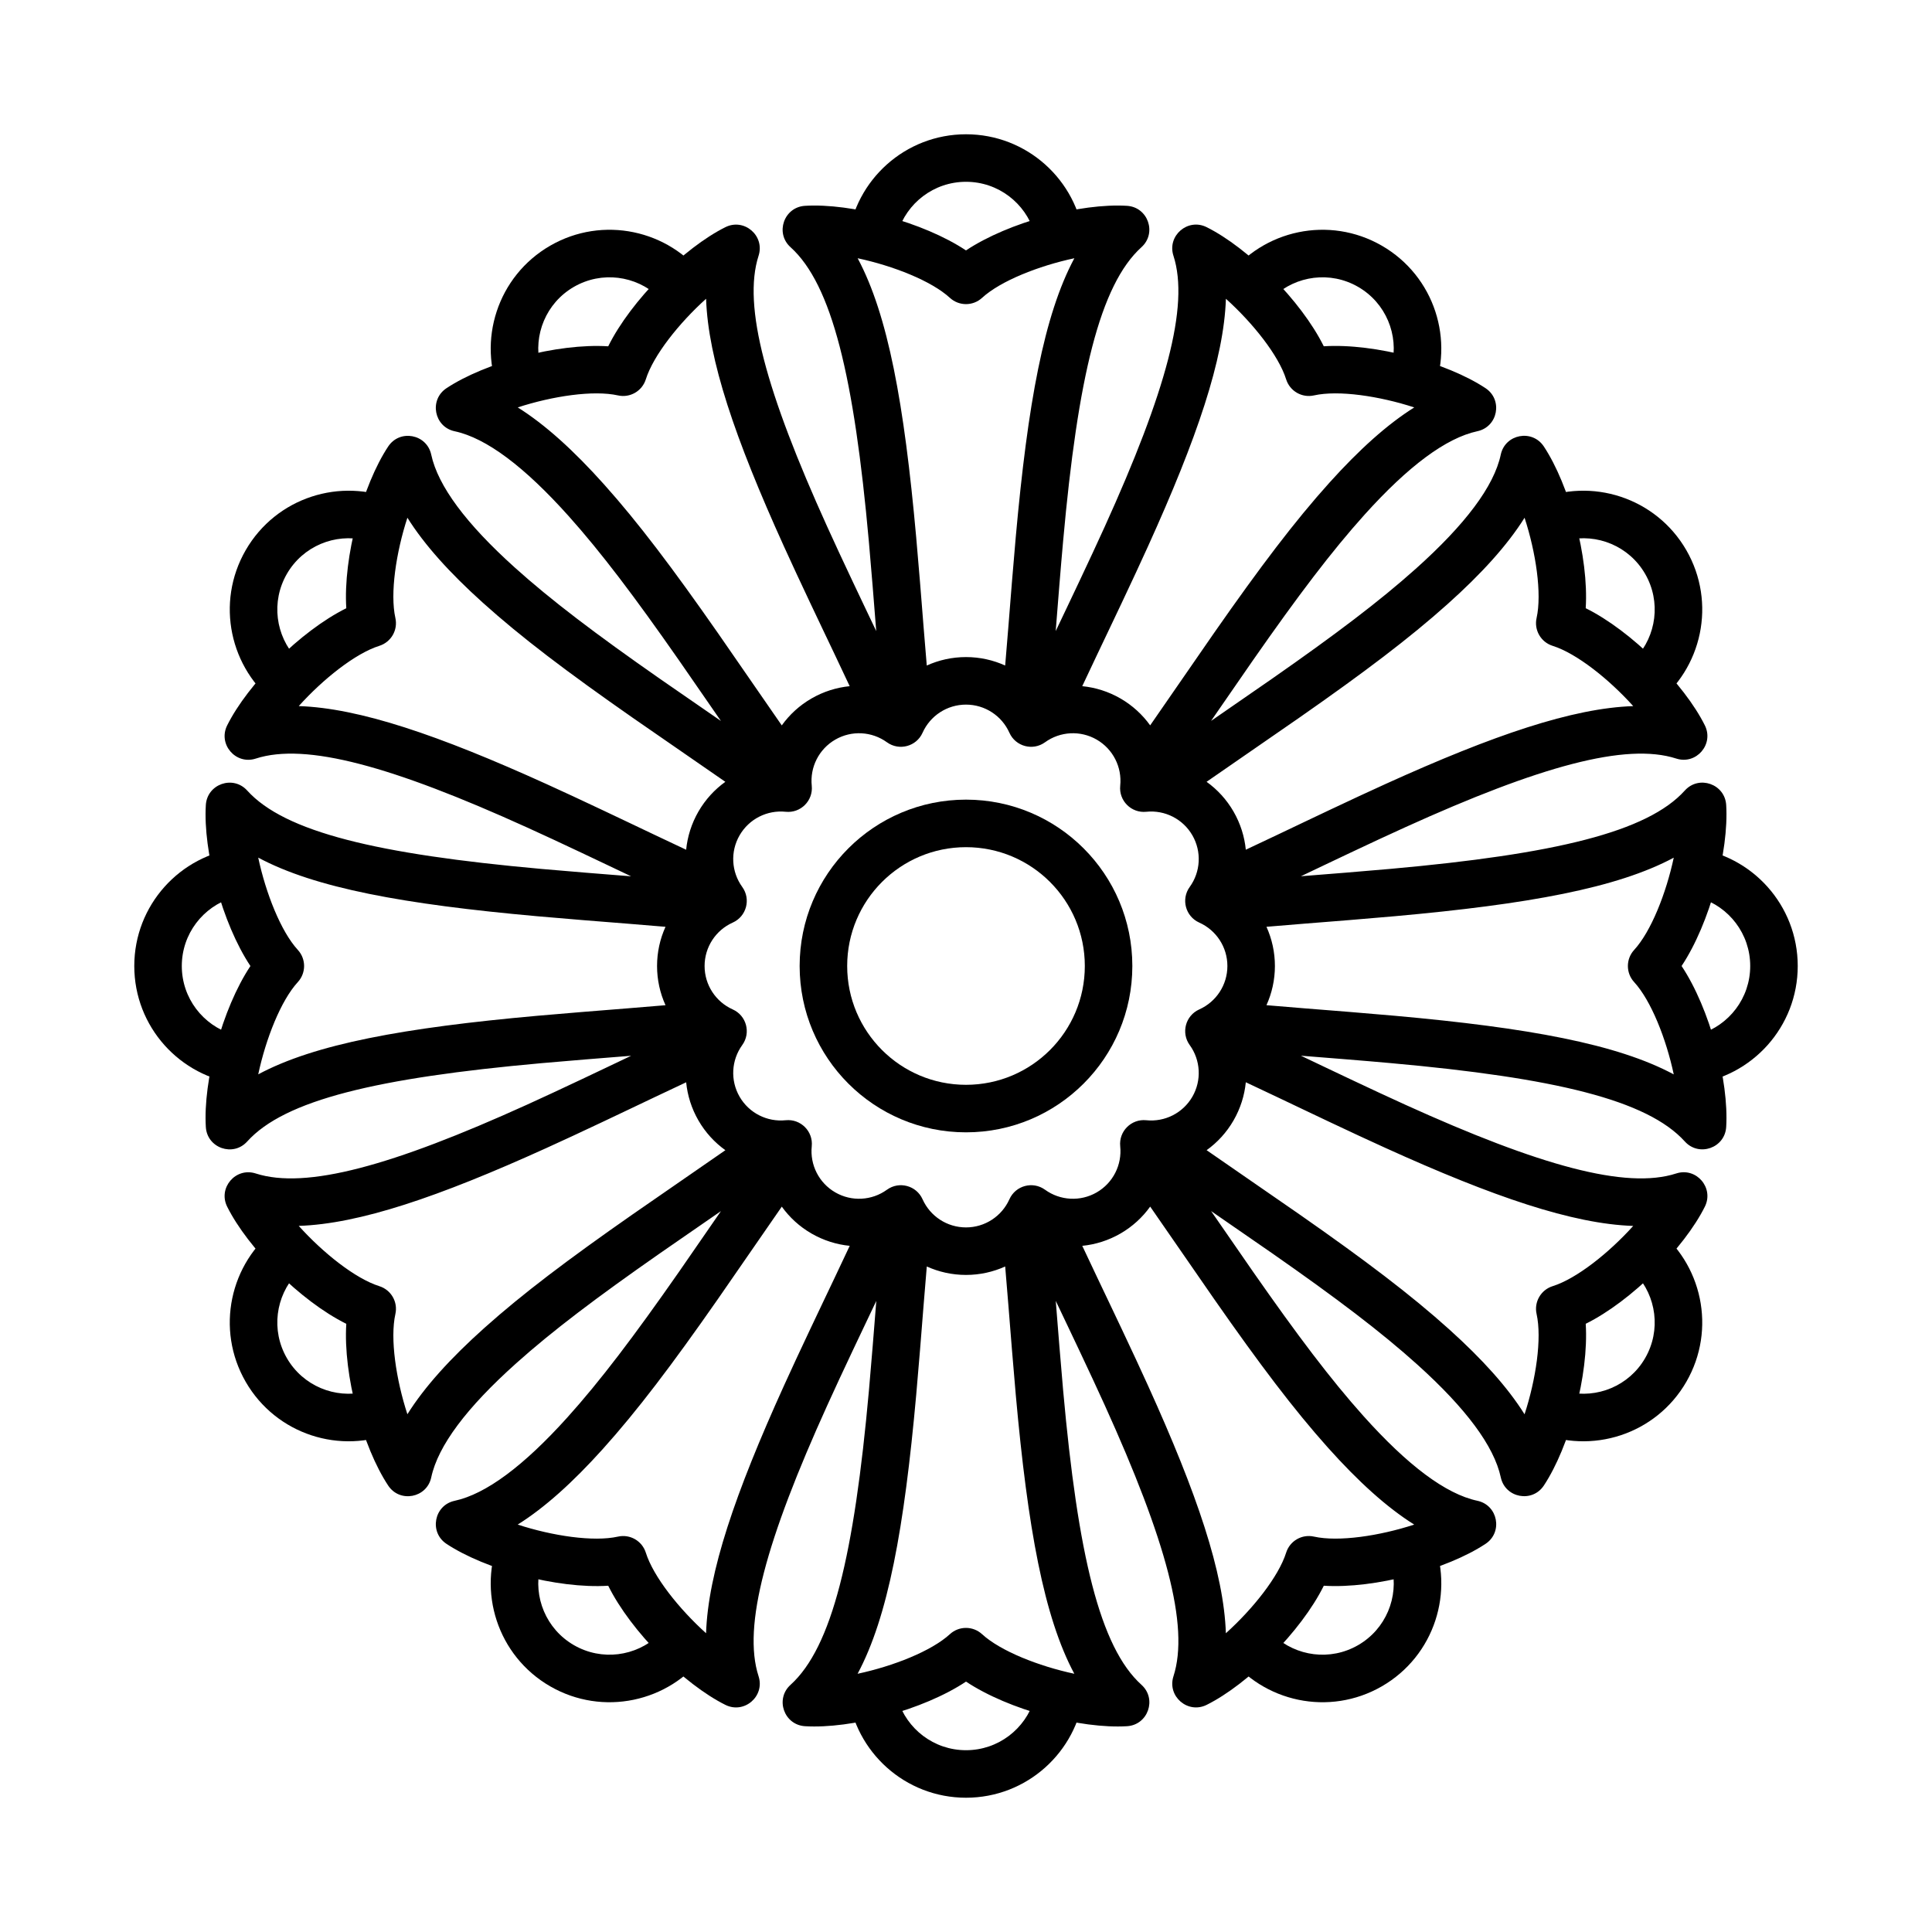 <?xml version="1.0" encoding="UTF-8"?>
<!-- The Best Svg Icon site in the world: iconSvg.co, Visit us! https://iconsvg.co -->
<svg fill="#000000" width="800px" height="800px" version="1.1" viewBox="144 144 512 512" xmlns="http://www.w3.org/2000/svg">
 <g fill-rule="evenodd">
  <path d="m418.09 205.6c-2.344-7.766-9.555-13.422-18.086-13.422-8.535 0-15.746 5.656-18.09 13.422-4.434 0.41-8.828 0.965-13.172 1.664 1.879-15.594 15.16-27.68 31.262-27.68s29.379 12.086 31.258 27.68c-4.344-0.699-8.734-1.254-13.172-1.664zm94.777 35.086c1.852-7.898-1.566-16.398-8.953-20.664-7.379-4.258-16.434-2.977-22.352 2.555-4.012-1.848-8.098-3.562-12.25-5.141 9.43-12.551 26.961-16.367 40.898-8.32 13.953 8.055 19.406 25.172 13.223 39.621-3.426-2.797-6.949-5.484-10.566-8.051zm64.559 77.754c5.531-5.914 6.816-14.973 2.555-22.352-4.266-7.387-12.766-10.805-20.664-8.953-2.566-3.613-5.25-7.137-8.051-10.566 14.449-6.184 31.57-0.727 39.625 13.223 8.043 13.938 4.227 31.469-8.324 40.898-1.578-4.152-3.293-8.238-5.141-12.25zm16.977 99.648c7.766-2.344 13.422-9.555 13.422-18.086 0-8.535-5.656-15.746-13.422-18.09-0.406-4.434-0.965-8.828-1.664-13.172 15.594 1.879 27.68 15.16 27.68 31.262s-12.086 29.379-27.68 31.258c0.699-4.344 1.258-8.734 1.664-13.172zm-35.086 94.777c7.898 1.852 16.398-1.566 20.664-8.953 4.262-7.379 2.977-16.434-2.555-22.352 1.848-4.012 3.562-8.098 5.141-12.25 12.551 9.43 16.367 26.961 8.324 40.898-8.055 13.953-25.176 19.406-39.625 13.223 2.801-3.426 5.484-6.949 8.051-10.566zm-77.754 64.559c5.918 5.531 14.973 6.816 22.352 2.555 7.387-4.266 10.805-12.766 8.953-20.664 3.617-2.566 7.141-5.25 10.566-8.051 6.184 14.449 0.73 31.57-13.223 39.625-13.938 8.043-31.469 4.227-40.898-8.324 4.152-1.578 8.238-3.293 12.25-5.141zm-99.648 16.977c2.344 7.766 9.555 13.422 18.09 13.422 8.531 0 15.742-5.656 18.086-13.422 4.438-0.406 8.828-0.965 13.172-1.664-1.879 15.594-15.156 27.68-31.258 27.68s-29.383-12.086-31.262-27.68c4.344 0.699 8.738 1.258 13.172 1.664zm-94.777-35.086c-1.852 7.898 1.566 16.398 8.953 20.664 7.379 4.262 16.438 2.977 22.352-2.555 4.012 1.848 8.098 3.562 12.25 5.141-9.43 12.551-26.961 16.367-40.898 8.324-13.949-8.055-19.406-25.176-13.223-39.625 3.43 2.801 6.953 5.484 10.566 8.051zm-64.559-77.754c-5.531 5.918-6.812 14.973-2.555 22.352 4.266 7.387 12.766 10.805 20.664 8.953 2.566 3.617 5.254 7.141 8.051 10.566-14.449 6.184-31.566 0.73-39.621-13.223-8.047-13.938-4.231-31.469 8.32-40.898 1.578 4.152 3.293 8.238 5.141 12.25zm-16.977-99.648c-7.766 2.344-13.422 9.555-13.422 18.09 0 8.531 5.656 15.742 13.422 18.086 0.41 4.438 0.965 8.828 1.664 13.172-15.594-1.879-27.68-15.156-27.68-31.258s12.086-29.383 27.68-31.262c-0.699 4.344-1.254 8.738-1.664 13.172zm35.086-94.777c-7.898-1.852-16.398 1.566-20.664 8.953-4.258 7.379-2.977 16.438 2.555 22.352-1.848 4.012-3.562 8.098-5.141 12.25-12.551-9.43-16.367-26.961-8.32-40.898 8.055-13.949 25.172-19.406 39.621-13.223-2.797 3.43-5.484 6.953-8.051 10.566zm77.754-64.559c-5.914-5.531-14.973-6.812-22.352-2.555-7.387 4.266-10.805 12.766-8.953 20.664-3.613 2.566-7.137 5.254-10.566 8.051-6.184-14.449-0.727-31.566 13.223-39.621 13.938-8.047 31.469-4.231 40.898 8.32-4.152 1.578-8.238 3.293-12.25 5.141z"/>
  <path d="m410.38 320.37c0.27-3.121 0.551-6.523 0.848-10.266 0.109-1.383 0.23-2.902 0.465-5.84 0.191-2.402 0.332-4.172 0.473-5.922 0.371-4.539 0.691-8.355 1.02-12.012 3.176-35.355 7.473-58.859 15.531-73.895-9.426 2.012-19.57 6.008-24.461 10.5-2.41 2.211-6.109 2.211-8.52 0-4.891-4.492-15.027-8.488-24.449-10.496 8.043 15.02 12.332 38.527 15.512 73.926 0.328 3.637 0.648 7.434 1.016 11.949 0.141 1.738 0.281 3.5 0.473 5.894 0.23 2.922 0.352 4.434 0.461 5.809 0.301 3.777 0.586 7.207 0.855 10.355 3.195-1.449 6.723-2.242 10.395-2.242 3.668 0 7.191 0.793 10.383 2.238zm20.426 5.473c3.492 0.344 6.945 1.422 10.125 3.258 3.176 1.836 5.832 4.281 7.875 7.129 4.566-6.574 14.566-21.094 16.941-24.5 12.215-17.504 21.414-29.656 30.547-39.793 7.906-8.777 15.332-15.473 22.5-19.965-9.199-3-20.062-4.637-26.578-3.184-3.191 0.711-6.394-1.141-7.375-4.262-1.992-6.344-8.793-14.891-15.961-21.348-0.539 16.062-7.672 37-20.668 65.652-2.043 4.5-4.227 9.195-6.871 14.793-0.973 2.051-1.957 4.129-3.281 6.91-1.625 3.414-2.484 5.219-3.227 6.781-1.566 3.301-2.863 6.043-4.027 8.527zm32.953 25.344c2.852 2.043 5.301 4.699 7.137 7.879 1.836 3.18 2.914 6.629 3.258 10.117 2.477-1.16 5.211-2.453 8.5-4.016 1.551-0.738 3.367-1.602 6.777-3.227 2.773-1.32 4.856-2.309 6.906-3.277 5.644-2.668 10.375-4.867 14.91-6.926 28.586-12.961 49.512-20.078 65.578-20.609-6.461-7.172-15.012-13.977-21.355-15.973-3.121-0.98-4.969-4.184-4.258-7.375 1.449-6.516-0.184-17.371-3.184-26.566-4.566 7.285-11.422 14.84-20.434 22.902-10.066 9.008-22.078 18.086-39.336 30.125-3.356 2.34-17.906 12.363-24.5 16.945zm15.867 38.422c1.445 3.195 2.238 6.723 2.238 10.395 0 3.668-0.793 7.191-2.238 10.383 3.121 0.27 6.527 0.551 10.266 0.848 1.383 0.109 2.902 0.23 5.84 0.465 2.402 0.191 4.172 0.332 5.926 0.473 4.535 0.371 8.352 0.691 12.008 1.02 35.355 3.176 58.859 7.473 73.895 15.531-2.008-9.426-6.008-19.57-10.496-24.461-2.211-2.41-2.211-6.109 0-8.52 4.488-4.891 8.484-15.027 10.496-24.449-15.023 8.043-38.527 12.332-73.93 15.512-3.637 0.328-7.43 0.648-11.945 1.016-1.742 0.141-3.504 0.281-5.898 0.473-2.918 0.23-4.43 0.352-5.809 0.461-3.777 0.301-7.207 0.586-10.352 0.855zm-5.473 41.203c-0.344 3.492-1.422 6.945-3.258 10.125-1.832 3.176-4.281 5.832-7.129 7.875 6.574 4.566 21.094 14.566 24.5 16.941 17.504 12.215 29.656 21.414 39.793 30.547 8.777 7.906 15.473 15.332 19.965 22.5 3.004-9.199 4.637-20.062 3.188-26.578-0.711-3.191 1.137-6.394 4.258-7.375 6.344-1.992 14.891-8.793 21.348-15.961-16.062-0.539-37-7.672-65.648-20.668-4.504-2.043-9.199-4.227-14.797-6.871-2.051-0.973-4.129-1.957-6.91-3.281-3.414-1.625-5.219-2.484-6.781-3.227-3.301-1.566-6.043-2.863-8.527-4.027zm-25.344 32.953c-2.043 2.852-4.699 5.301-7.879 7.137-3.18 1.836-6.629 2.914-10.117 3.258 1.16 2.477 2.453 5.211 4.016 8.5 0.738 1.551 1.602 3.367 3.227 6.777 1.32 2.773 2.309 4.856 3.277 6.906 2.668 5.644 4.867 10.375 6.926 14.91 12.965 28.586 20.078 49.512 20.609 65.578 7.172-6.461 13.977-15.012 15.973-21.355 0.98-3.121 4.184-4.969 7.375-4.258 6.516 1.449 17.371-0.184 26.566-3.184-7.285-4.566-14.84-11.422-22.902-20.434-9.004-10.066-18.082-22.078-30.121-39.336-2.344-3.356-12.367-17.906-16.949-24.5zm-38.422 15.867c-3.191 1.445-6.719 2.238-10.391 2.238s-7.195-0.793-10.387-2.238c-0.27 3.121-0.547 6.527-0.848 10.266-0.109 1.383-0.23 2.902-0.465 5.84-0.191 2.402-0.332 4.172-0.473 5.926-0.367 4.535-0.691 8.352-1.02 12.008-3.176 35.355-7.473 58.859-15.531 73.895 9.426-2.008 19.57-6.008 24.461-10.496 2.41-2.211 6.109-2.211 8.52 0 4.891 4.488 15.027 8.484 24.453 10.496-8.047-15.023-12.336-38.527-15.516-73.93-0.324-3.637-0.648-7.43-1.012-11.945-0.141-1.742-0.285-3.504-0.473-5.898-0.234-2.918-0.355-4.43-0.465-5.809-0.301-3.777-0.582-7.207-0.855-10.352zm-41.203-5.473c-3.488-0.344-6.941-1.422-10.125-3.258-3.176-1.832-5.832-4.281-7.875-7.129-4.566 6.574-14.566 21.094-16.941 24.5-12.211 17.504-21.414 29.656-30.547 39.793-7.906 8.777-15.332 15.473-22.5 19.965 9.199 3.004 20.062 4.637 26.578 3.188 3.191-0.711 6.394 1.137 7.375 4.258 1.996 6.344 8.797 14.891 15.965 21.348 0.535-16.062 7.668-37 20.664-65.648 2.043-4.504 4.227-9.199 6.875-14.797 0.969-2.051 1.953-4.129 3.277-6.91 1.625-3.414 2.484-5.219 3.227-6.781 1.57-3.301 2.863-6.043 4.027-8.527zm-32.953-25.344c-2.852-2.043-5.301-4.699-7.137-7.879-1.836-3.18-2.91-6.629-3.254-10.117-2.477 1.16-5.211 2.453-8.504 4.016-1.551 0.738-3.363 1.602-6.777 3.227-2.773 1.32-4.856 2.309-6.906 3.277-5.644 2.668-10.375 4.867-14.91 6.926-28.586 12.965-49.508 20.078-65.574 20.609 6.457 7.172 15.008 13.977 21.352 15.973 3.121 0.98 4.973 4.184 4.262 7.375-1.453 6.516 0.18 17.371 3.18 26.566 4.566-7.285 11.422-14.84 20.434-22.902 10.066-9.004 22.082-18.082 39.336-30.121 3.356-2.344 17.91-12.367 24.5-16.949zm-15.863-38.422c-1.449-3.191-2.242-6.719-2.242-10.391s0.793-7.195 2.238-10.387c-3.121-0.27-6.523-0.547-10.266-0.848-1.383-0.109-2.902-0.23-5.84-0.465-2.402-0.191-4.172-0.332-5.922-0.473-4.539-0.367-8.355-0.691-12.012-1.02-35.355-3.176-58.859-7.473-73.895-15.531 2.012 9.426 6.008 19.57 10.5 24.461 2.211 2.41 2.211 6.109 0 8.52-4.492 4.891-8.488 15.027-10.496 24.453 15.02-8.047 38.527-12.336 73.926-15.516 3.637-0.324 7.434-0.648 11.949-1.012 1.738-0.141 3.5-0.285 5.894-0.473 2.922-0.234 4.434-0.355 5.809-0.465 3.777-0.301 7.207-0.582 10.355-0.855zm5.469-41.203c0.344-3.488 1.422-6.941 3.258-10.125 1.836-3.176 4.281-5.832 7.129-7.875-6.574-4.566-21.094-14.566-24.5-16.941-17.504-12.211-29.656-21.414-39.793-30.547-8.777-7.906-15.473-15.332-19.965-22.5-3 9.199-4.637 20.062-3.184 26.578 0.711 3.191-1.141 6.394-4.262 7.375-6.344 1.996-14.891 8.797-21.348 15.965 16.062 0.535 37 7.668 65.652 20.664 4.5 2.043 9.195 4.227 14.793 6.875 2.051 0.969 4.129 1.953 6.91 3.277 3.414 1.625 5.219 2.484 6.781 3.227 3.301 1.57 6.043 2.863 8.527 4.027zm25.344-32.953c2.043-2.852 4.699-5.301 7.879-7.137 3.18-1.836 6.629-2.91 10.117-3.254-1.16-2.477-2.453-5.211-4.016-8.504-0.738-1.551-1.602-3.363-3.227-6.777-1.32-2.773-2.309-4.856-3.277-6.906-2.668-5.644-4.867-10.375-6.926-14.91-12.961-28.586-20.078-49.508-20.609-65.574-7.172 6.457-13.977 15.008-15.973 21.352-0.98 3.121-4.184 4.973-7.375 4.262-6.516-1.453-17.371 0.18-26.566 3.18 7.285 4.566 14.84 11.422 22.902 20.434 9.008 10.066 18.086 22.082 30.125 39.336 2.34 3.356 12.363 17.91 16.945 24.5zm25.012-25.215c-0.109-1.379-0.23-2.894-0.465-5.812-0.188-2.391-0.328-4.144-0.469-5.879-0.363-4.481-0.684-8.242-1.004-11.84-3.91-43.531-9.754-68.062-20.758-77.984-4.148-3.734-1.742-10.621 3.832-10.961 12.246-0.75 31.32 4.281 42.668 11.816 11.344-7.535 30.418-12.566 42.668-11.816 5.566 0.34 7.977 7.215 3.84 10.957-11.02 9.965-16.871 34.496-20.773 77.957-0.328 3.613-0.645 7.394-1.012 11.898-0.141 1.742-0.281 3.508-0.473 5.906-0.23 2.934-0.352 4.457-0.465 5.844-0.004 0.047-0.008 0.094-0.012 0.141 0.684-1.434 1.516-3.184 2.918-6.125 1.316-2.773 2.301-4.844 3.262-6.883 2.621-5.543 4.777-10.18 6.793-14.617 16.172-35.645 22.539-58.551 18.23-71.844-1.723-5.312 3.805-10.07 8.801-7.578 10.977 5.477 24.984 19.367 31.039 31.566 13.594-0.855 32.629 4.328 42.863 11.102 4.648 3.078 3.301 10.234-2.152 11.406-8.316 1.789-18.309 9.254-29.875 22.09-8.699 9.66-17.637 21.461-29.57 38.57-1.578 2.262-6.609 9.559-11.137 16.113 6.57-4.543 13.883-9.586 16.109-11.141 16.871-11.77 28.547-20.59 38.145-29.18 13.117-11.738 20.734-21.852 22.52-30.246 1.164-5.461 8.332-6.816 11.414-2.16 6.769 10.23 11.953 29.266 11.098 42.859 12.199 6.055 26.094 20.062 31.57 31.043 2.488 4.988-2.262 10.516-7.57 8.805-13.328-4.301-36.223 2.055-71.777 18.18-4.469 2.023-9.141 4.199-14.73 6.84-2.039 0.965-4.113 1.949-6.875 3.262-2.926 1.395-4.676 2.227-6.098 2.906 0.074-0.008 0.152-0.016 0.227-0.02 1.379-0.109 2.894-0.23 5.816-0.465 2.387-0.188 4.141-0.328 5.875-0.469 4.481-0.363 8.242-0.684 11.84-1.004 43.531-3.91 68.066-9.754 77.984-20.758 3.738-4.148 10.625-1.742 10.965 3.832 0.746 12.246-4.281 31.32-11.82 42.668 7.539 11.344 12.566 30.418 11.82 42.668-0.34 5.566-7.215 7.977-10.957 3.84-9.969-11.02-34.5-16.871-77.961-20.773-3.613-0.328-7.394-0.645-11.898-1.012-1.742-0.141-3.508-0.281-5.906-0.473-2.934-0.23-4.457-0.352-5.84-0.465-0.047-0.004-0.098-0.008-0.145-0.012 1.434 0.684 3.184 1.516 6.129 2.918 2.769 1.316 4.84 2.301 6.879 3.262 5.543 2.621 10.18 4.777 14.617 6.793 35.648 16.172 58.555 22.539 71.844 18.23 5.312-1.723 10.07 3.805 7.582 8.801-5.477 10.977-19.371 24.984-31.57 31.039 0.855 13.594-4.328 32.629-11.098 42.863-3.078 4.648-10.238 3.301-11.41-2.152-1.789-8.316-9.254-18.309-22.09-29.875-9.656-8.699-21.461-17.637-38.57-29.57-2.258-1.578-9.559-6.609-16.113-11.137 4.543 6.57 9.586 13.883 11.141 16.109 11.77 16.871 20.59 28.547 29.18 38.145 11.738 13.117 21.852 20.734 30.246 22.52 5.461 1.164 6.82 8.332 2.164 11.414-10.234 6.769-29.27 11.953-42.863 11.098-6.055 12.199-20.062 26.094-31.039 31.57-4.992 2.488-10.52-2.262-8.805-7.57 4.297-13.328-2.059-36.223-18.18-71.777-2.027-4.469-4.203-9.141-6.844-14.73-0.965-2.039-1.949-4.113-3.262-6.875-1.395-2.926-2.227-4.676-2.902-6.098 0.004 0.074 0.012 0.152 0.016 0.227 0.113 1.379 0.23 2.894 0.465 5.816 0.191 2.387 0.332 4.141 0.473 5.875 0.363 4.481 0.68 8.242 1.004 11.84 3.906 43.531 9.75 68.066 20.758 77.984 4.144 3.738 1.738 10.625-3.832 10.965-12.25 0.746-31.324-4.281-42.668-11.82-11.348 7.539-30.422 12.566-42.668 11.82-5.57-0.34-7.981-7.215-3.844-10.957 11.02-9.969 16.871-34.5 20.777-77.961 0.324-3.613 0.641-7.394 1.008-11.898 0.141-1.742 0.281-3.508 0.473-5.906 0.234-2.934 0.355-4.457 0.465-5.84 0.004-0.047 0.008-0.098 0.012-0.145-0.68 1.434-1.516 3.184-2.914 6.129-1.32 2.769-2.301 4.84-3.266 6.879-2.621 5.543-4.777 10.18-6.789 14.617-16.172 35.648-22.543 58.555-18.23 71.844 1.723 5.312-3.805 10.07-8.801 7.582-10.98-5.477-24.988-19.371-31.043-31.57-13.594 0.855-32.629-4.328-42.859-11.098-4.652-3.078-3.305-10.238 2.152-11.41 8.316-1.789 18.305-9.254 29.871-22.09 8.699-9.656 17.637-21.461 29.574-38.57 1.574-2.258 6.606-9.559 11.133-16.113-6.57 4.543-13.883 9.586-16.109 11.141-16.871 11.77-28.547 20.59-38.145 29.18-13.117 11.738-20.73 21.852-22.52 30.246-1.164 5.461-8.332 6.82-11.41 2.164-6.773-10.234-11.957-29.27-11.102-42.863-12.199-6.055-26.09-20.062-31.566-31.039-2.492-4.992 2.258-10.52 7.566-8.805 13.332 4.297 36.223-2.059 71.781-18.18 4.465-2.027 9.137-4.203 14.727-6.844 2.039-0.965 4.113-1.949 6.875-3.262 2.926-1.395 4.68-2.227 6.098-2.902-0.074 0.004-0.148 0.012-0.227 0.016-1.379 0.113-2.894 0.23-5.812 0.465-2.391 0.191-4.144 0.332-5.879 0.473-4.481 0.363-8.242 0.68-11.84 1.004-43.531 3.906-68.062 9.75-77.984 20.758-3.734 4.144-10.621 1.738-10.961-3.832-0.75-12.25 4.281-31.324 11.816-42.668-7.535-11.348-12.566-30.422-11.816-42.668 0.34-5.57 7.215-7.981 10.957-3.844 9.965 11.02 34.496 16.871 77.957 20.777 3.613 0.324 7.394 0.641 11.898 1.008 1.742 0.141 3.508 0.281 5.906 0.473 2.934 0.234 4.457 0.355 5.844 0.465l0.141 0.012c-1.434-0.68-3.184-1.516-6.125-2.914-2.773-1.32-4.844-2.301-6.883-3.266-5.543-2.621-10.18-4.777-14.617-6.789-35.645-16.172-58.551-22.543-71.844-18.23-5.312 1.723-10.07-3.805-7.578-8.801 5.477-10.98 19.367-24.988 31.566-31.043-0.855-13.594 4.328-32.629 11.102-42.859 3.078-4.652 10.234-3.305 11.406 2.152 1.789 8.316 9.254 18.305 22.09 29.871 9.66 8.699 21.461 17.637 38.57 29.574 2.262 1.574 9.559 6.606 16.113 11.133-4.543-6.57-9.586-13.883-11.141-16.109-11.77-16.871-20.59-28.547-29.18-38.145-11.738-13.117-21.852-20.73-30.246-22.52-5.461-1.164-6.816-8.332-2.16-11.41 10.23-6.773 29.266-11.957 42.859-11.102 6.055-12.199 20.062-26.09 31.043-31.566 4.988-2.492 10.516 2.258 8.805 7.566-4.301 13.332 2.055 36.223 18.18 71.781 2.023 4.465 4.199 9.137 6.84 14.727 0.965 2.039 1.949 4.113 3.262 6.875 1.395 2.926 2.227 4.68 2.906 6.098-0.008-0.074-0.016-0.148-0.02-0.227zm12.297 27.164c-1.629 3.644-6.203 4.871-9.438 2.527-3.996-2.891-9.348-3.215-13.691-0.707-4.348 2.512-6.742 7.309-6.238 12.211 0.41 3.977-2.934 7.32-6.91 6.91-4.902-0.504-9.699 1.891-12.211 6.238-2.508 4.344-2.184 9.695 0.707 13.691 2.344 3.234 1.117 7.809-2.527 9.438-4.5 2.016-7.457 6.488-7.457 11.508 0 5.016 2.957 9.488 7.457 11.504 3.644 1.633 4.871 6.203 2.527 9.438-2.891 3.996-3.215 9.352-0.707 13.695 2.512 4.344 7.309 6.738 12.211 6.234 3.977-0.41 7.32 2.938 6.91 6.91-0.504 4.902 1.891 9.703 6.238 12.211 4.344 2.508 9.695 2.184 13.691-0.707 3.234-2.34 7.809-1.117 9.438 2.531 2.016 4.5 6.488 7.457 11.508 7.457 5.016 0 9.488-2.957 11.504-7.457 1.633-3.648 6.203-4.871 9.438-2.531 3.996 2.891 9.352 3.215 13.695 0.707 4.344-2.508 6.738-7.309 6.234-12.211-0.41-3.973 2.938-7.32 6.91-6.91 4.902 0.504 9.703-1.891 12.211-6.234 2.508-4.344 2.184-9.699-0.707-13.695-2.34-3.234-1.117-7.805 2.531-9.438 4.5-2.016 7.457-6.488 7.457-11.504 0-5.019-2.957-9.492-7.457-11.508-3.648-1.629-4.871-6.203-2.531-9.438 2.891-3.996 3.215-9.348 0.707-13.691-2.508-4.348-7.309-6.742-12.211-6.238-3.973 0.41-7.32-2.934-6.91-6.91 0.504-4.902-1.891-9.699-6.234-12.211-4.344-2.508-9.699-2.184-13.695 0.707-3.234 2.344-7.805 1.117-9.438-2.527-2.016-4.5-6.488-7.457-11.504-7.457-5.019 0-9.492 2.957-11.508 7.457z"/>
  <path d="m400 444.08c-24.348 0-44.086-19.738-44.086-44.082 0-24.348 19.738-44.086 44.086-44.086 24.344 0 44.082 19.738 44.082 44.086 0 24.344-19.738 44.082-44.082 44.082zm0-12.594c17.391 0 31.488-14.098 31.488-31.488s-14.098-31.488-31.488-31.488-31.488 14.098-31.488 31.488 14.098 31.488 31.488 31.488z"/>
 </g>
</svg>